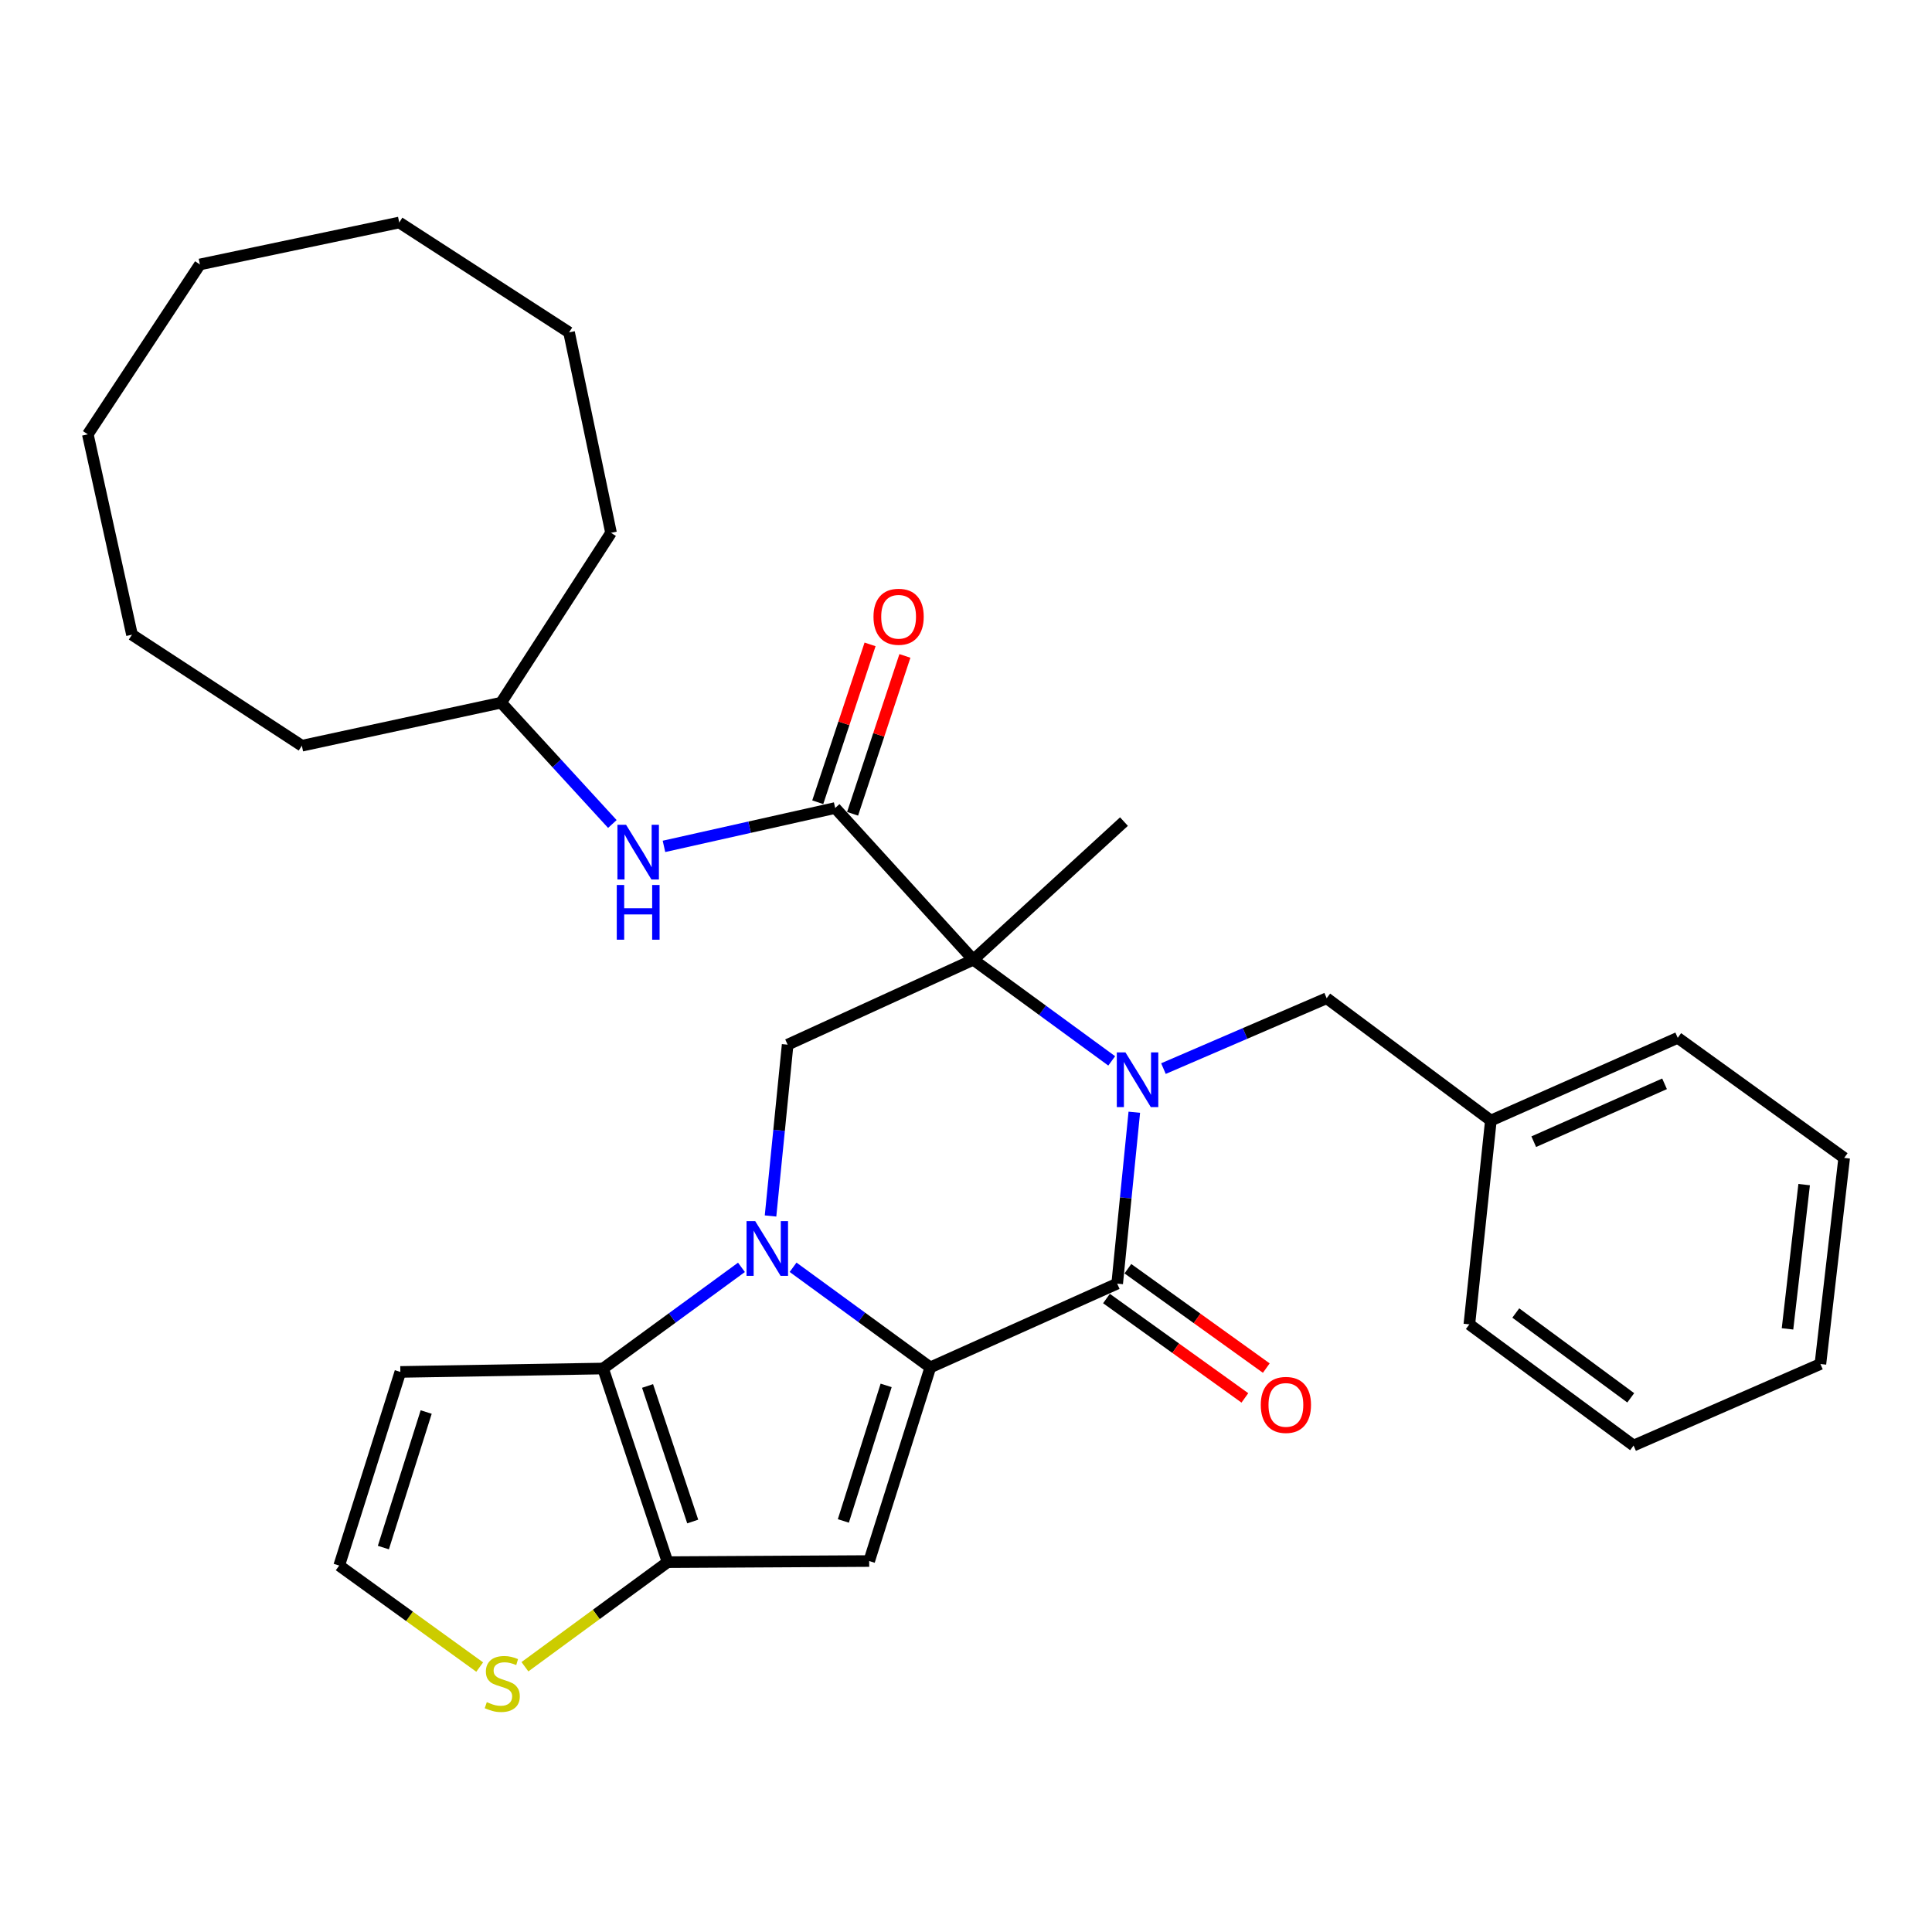 <?xml version='1.0' encoding='iso-8859-1'?>
<svg version='1.1' baseProfile='full'
              xmlns='http://www.w3.org/2000/svg'
                      xmlns:rdkit='http://www.rdkit.org/xml'
                      xmlns:xlink='http://www.w3.org/1999/xlink'
                  xml:space='preserve'
width='1000px' height='1000px' viewBox='0 0 1000 1000'>
<!-- END OF HEADER -->
<rect style='opacity:1.0;fill:#FFFFFF;stroke:none' width='1000' height='1000' x='0' y='0'> </rect>
<path class='bond-0' d='M 410.499,655.942 L 446.014,681.853' style='fill:none;fill-rule:evenodd;stroke:#0000FF;stroke-width:6px;stroke-linecap:butt;stroke-linejoin:miter;stroke-opacity:1' />
<path class='bond-0' d='M 446.014,681.853 L 481.53,707.765' style='fill:none;fill-rule:evenodd;stroke:#000000;stroke-width:6px;stroke-linecap:butt;stroke-linejoin:miter;stroke-opacity:1' />
<path class='bond-5' d='M 383.775,655.977 L 347.959,682.161' style='fill:none;fill-rule:evenodd;stroke:#0000FF;stroke-width:6px;stroke-linecap:butt;stroke-linejoin:miter;stroke-opacity:1' />
<path class='bond-5' d='M 347.959,682.161 L 312.143,708.345' style='fill:none;fill-rule:evenodd;stroke:#000000;stroke-width:6px;stroke-linecap:butt;stroke-linejoin:miter;stroke-opacity:1' />
<path class='bond-8' d='M 398.826,629.391 L 403.254,585.056' style='fill:none;fill-rule:evenodd;stroke:#0000FF;stroke-width:6px;stroke-linecap:butt;stroke-linejoin:miter;stroke-opacity:1' />
<path class='bond-8' d='M 403.254,585.056 L 407.681,540.721' style='fill:none;fill-rule:evenodd;stroke:#000000;stroke-width:6px;stroke-linecap:butt;stroke-linejoin:miter;stroke-opacity:1' />
<path class='bond-3' d='M 481.53,707.765 L 578.25,664.397' style='fill:none;fill-rule:evenodd;stroke:#000000;stroke-width:6px;stroke-linecap:butt;stroke-linejoin:miter;stroke-opacity:1' />
<path class='bond-4' d='M 481.53,707.765 L 449.888,807.989' style='fill:none;fill-rule:evenodd;stroke:#000000;stroke-width:6px;stroke-linecap:butt;stroke-linejoin:miter;stroke-opacity:1' />
<path class='bond-4' d='M 458.667,717.079 L 436.518,787.236' style='fill:none;fill-rule:evenodd;stroke:#000000;stroke-width:6px;stroke-linecap:butt;stroke-linejoin:miter;stroke-opacity:1' />
<path class='bond-1' d='M 575.422,549.112 L 539.605,522.937' style='fill:none;fill-rule:evenodd;stroke:#0000FF;stroke-width:6px;stroke-linecap:butt;stroke-linejoin:miter;stroke-opacity:1' />
<path class='bond-1' d='M 539.605,522.937 L 503.789,496.762' style='fill:none;fill-rule:evenodd;stroke:#000000;stroke-width:6px;stroke-linecap:butt;stroke-linejoin:miter;stroke-opacity:1' />
<path class='bond-12' d='M 602.199,553.106 L 644.442,534.897' style='fill:none;fill-rule:evenodd;stroke:#0000FF;stroke-width:6px;stroke-linecap:butt;stroke-linejoin:miter;stroke-opacity:1' />
<path class='bond-12' d='M 644.442,534.897 L 686.686,516.688' style='fill:none;fill-rule:evenodd;stroke:#000000;stroke-width:6px;stroke-linecap:butt;stroke-linejoin:miter;stroke-opacity:1' />
<path class='bond-32' d='M 587.114,575.696 L 582.682,620.046' style='fill:none;fill-rule:evenodd;stroke:#0000FF;stroke-width:6px;stroke-linecap:butt;stroke-linejoin:miter;stroke-opacity:1' />
<path class='bond-32' d='M 582.682,620.046 L 578.25,664.397' style='fill:none;fill-rule:evenodd;stroke:#000000;stroke-width:6px;stroke-linecap:butt;stroke-linejoin:miter;stroke-opacity:1' />
<path class='bond-2' d='M 503.789,496.762 L 407.681,540.721' style='fill:none;fill-rule:evenodd;stroke:#000000;stroke-width:6px;stroke-linecap:butt;stroke-linejoin:miter;stroke-opacity:1' />
<path class='bond-7' d='M 503.789,496.762 L 432.283,418.226' style='fill:none;fill-rule:evenodd;stroke:#000000;stroke-width:6px;stroke-linecap:butt;stroke-linejoin:miter;stroke-opacity:1' />
<path class='bond-16' d='M 503.789,496.762 L 581.765,425.256' style='fill:none;fill-rule:evenodd;stroke:#000000;stroke-width:6px;stroke-linecap:butt;stroke-linejoin:miter;stroke-opacity:1' />
<path class='bond-14' d='M 572.71,672.113 L 608.53,697.832' style='fill:none;fill-rule:evenodd;stroke:#000000;stroke-width:6px;stroke-linecap:butt;stroke-linejoin:miter;stroke-opacity:1' />
<path class='bond-14' d='M 608.53,697.832 L 644.349,723.552' style='fill:none;fill-rule:evenodd;stroke:#FF0000;stroke-width:6px;stroke-linecap:butt;stroke-linejoin:miter;stroke-opacity:1' />
<path class='bond-14' d='M 583.79,656.681 L 619.61,682.4' style='fill:none;fill-rule:evenodd;stroke:#000000;stroke-width:6px;stroke-linecap:butt;stroke-linejoin:miter;stroke-opacity:1' />
<path class='bond-14' d='M 619.61,682.4 L 655.43,708.12' style='fill:none;fill-rule:evenodd;stroke:#FF0000;stroke-width:6px;stroke-linecap:butt;stroke-linejoin:miter;stroke-opacity:1' />
<path class='bond-31' d='M 449.888,807.989 L 345.537,808.57' style='fill:none;fill-rule:evenodd;stroke:#000000;stroke-width:6px;stroke-linecap:butt;stroke-linejoin:miter;stroke-opacity:1' />
<path class='bond-6' d='M 312.143,708.345 L 345.537,808.57' style='fill:none;fill-rule:evenodd;stroke:#000000;stroke-width:6px;stroke-linecap:butt;stroke-linejoin:miter;stroke-opacity:1' />
<path class='bond-6' d='M 335.175,717.373 L 358.551,787.531' style='fill:none;fill-rule:evenodd;stroke:#000000;stroke-width:6px;stroke-linecap:butt;stroke-linejoin:miter;stroke-opacity:1' />
<path class='bond-10' d='M 312.143,708.345 L 207.222,710.108' style='fill:none;fill-rule:evenodd;stroke:#000000;stroke-width:6px;stroke-linecap:butt;stroke-linejoin:miter;stroke-opacity:1' />
<path class='bond-9' d='M 345.537,808.57 L 308.621,835.636' style='fill:none;fill-rule:evenodd;stroke:#000000;stroke-width:6px;stroke-linecap:butt;stroke-linejoin:miter;stroke-opacity:1' />
<path class='bond-9' d='M 308.621,835.636 L 271.705,862.703' style='fill:none;fill-rule:evenodd;stroke:#CCCC00;stroke-width:6px;stroke-linecap:butt;stroke-linejoin:miter;stroke-opacity:1' />
<path class='bond-11' d='M 432.283,418.226 L 387.976,428.155' style='fill:none;fill-rule:evenodd;stroke:#000000;stroke-width:6px;stroke-linecap:butt;stroke-linejoin:miter;stroke-opacity:1' />
<path class='bond-11' d='M 387.976,428.155 L 343.67,438.084' style='fill:none;fill-rule:evenodd;stroke:#0000FF;stroke-width:6px;stroke-linecap:butt;stroke-linejoin:miter;stroke-opacity:1' />
<path class='bond-15' d='M 441.3,421.215 L 454.839,380.362' style='fill:none;fill-rule:evenodd;stroke:#000000;stroke-width:6px;stroke-linecap:butt;stroke-linejoin:miter;stroke-opacity:1' />
<path class='bond-15' d='M 454.839,380.362 L 468.378,339.51' style='fill:none;fill-rule:evenodd;stroke:#FF0000;stroke-width:6px;stroke-linecap:butt;stroke-linejoin:miter;stroke-opacity:1' />
<path class='bond-15' d='M 423.266,415.238 L 436.806,374.386' style='fill:none;fill-rule:evenodd;stroke:#000000;stroke-width:6px;stroke-linecap:butt;stroke-linejoin:miter;stroke-opacity:1' />
<path class='bond-15' d='M 436.806,374.386 L 450.345,333.533' style='fill:none;fill-rule:evenodd;stroke:#FF0000;stroke-width:6px;stroke-linecap:butt;stroke-linejoin:miter;stroke-opacity:1' />
<path class='bond-33' d='M 248.289,862.865 L 211.929,836.599' style='fill:none;fill-rule:evenodd;stroke:#CCCC00;stroke-width:6px;stroke-linecap:butt;stroke-linejoin:miter;stroke-opacity:1' />
<path class='bond-33' d='M 211.929,836.599 L 175.569,810.332' style='fill:none;fill-rule:evenodd;stroke:#000000;stroke-width:6px;stroke-linecap:butt;stroke-linejoin:miter;stroke-opacity:1' />
<path class='bond-13' d='M 207.222,710.108 L 175.569,810.332' style='fill:none;fill-rule:evenodd;stroke:#000000;stroke-width:6px;stroke-linecap:butt;stroke-linejoin:miter;stroke-opacity:1' />
<path class='bond-13' d='M 220.59,730.863 L 198.433,801.02' style='fill:none;fill-rule:evenodd;stroke:#000000;stroke-width:6px;stroke-linecap:butt;stroke-linejoin:miter;stroke-opacity:1' />
<path class='bond-18' d='M 316.953,426.499 L 288.167,395.101' style='fill:none;fill-rule:evenodd;stroke:#0000FF;stroke-width:6px;stroke-linecap:butt;stroke-linejoin:miter;stroke-opacity:1' />
<path class='bond-18' d='M 288.167,395.101 L 259.381,363.702' style='fill:none;fill-rule:evenodd;stroke:#000000;stroke-width:6px;stroke-linecap:butt;stroke-linejoin:miter;stroke-opacity:1' />
<path class='bond-17' d='M 686.686,516.688 L 771.67,579.983' style='fill:none;fill-rule:evenodd;stroke:#000000;stroke-width:6px;stroke-linecap:butt;stroke-linejoin:miter;stroke-opacity:1' />
<path class='bond-19' d='M 771.67,579.983 L 868.39,537.185' style='fill:none;fill-rule:evenodd;stroke:#000000;stroke-width:6px;stroke-linecap:butt;stroke-linejoin:miter;stroke-opacity:1' />
<path class='bond-19' d='M 793.865,590.936 L 861.569,560.978' style='fill:none;fill-rule:evenodd;stroke:#000000;stroke-width:6px;stroke-linecap:butt;stroke-linejoin:miter;stroke-opacity:1' />
<path class='bond-20' d='M 771.67,579.983 L 760.535,685.495' style='fill:none;fill-rule:evenodd;stroke:#000000;stroke-width:6px;stroke-linecap:butt;stroke-linejoin:miter;stroke-opacity:1' />
<path class='bond-21' d='M 259.381,363.702 L 316.269,275.784' style='fill:none;fill-rule:evenodd;stroke:#000000;stroke-width:6px;stroke-linecap:butt;stroke-linejoin:miter;stroke-opacity:1' />
<path class='bond-22' d='M 259.381,363.702 L 156.244,385.983' style='fill:none;fill-rule:evenodd;stroke:#000000;stroke-width:6px;stroke-linecap:butt;stroke-linejoin:miter;stroke-opacity:1' />
<path class='bond-23' d='M 868.39,537.185 L 954.545,599.329' style='fill:none;fill-rule:evenodd;stroke:#000000;stroke-width:6px;stroke-linecap:butt;stroke-linejoin:miter;stroke-opacity:1' />
<path class='bond-24' d='M 760.535,685.495 L 845.54,748.209' style='fill:none;fill-rule:evenodd;stroke:#000000;stroke-width:6px;stroke-linecap:butt;stroke-linejoin:miter;stroke-opacity:1' />
<path class='bond-24' d='M 784.564,679.614 L 844.068,723.514' style='fill:none;fill-rule:evenodd;stroke:#000000;stroke-width:6px;stroke-linecap:butt;stroke-linejoin:miter;stroke-opacity:1' />
<path class='bond-26' d='M 316.269,275.784 L 294.548,172.045' style='fill:none;fill-rule:evenodd;stroke:#000000;stroke-width:6px;stroke-linecap:butt;stroke-linejoin:miter;stroke-opacity:1' />
<path class='bond-25' d='M 156.244,385.983 L 68.315,328.525' style='fill:none;fill-rule:evenodd;stroke:#000000;stroke-width:6px;stroke-linecap:butt;stroke-linejoin:miter;stroke-opacity:1' />
<path class='bond-34' d='M 954.545,599.329 L 942.239,706.002' style='fill:none;fill-rule:evenodd;stroke:#000000;stroke-width:6px;stroke-linecap:butt;stroke-linejoin:miter;stroke-opacity:1' />
<path class='bond-34' d='M 933.827,613.153 L 925.212,687.824' style='fill:none;fill-rule:evenodd;stroke:#000000;stroke-width:6px;stroke-linecap:butt;stroke-linejoin:miter;stroke-opacity:1' />
<path class='bond-30' d='M 845.54,748.209 L 942.239,706.002' style='fill:none;fill-rule:evenodd;stroke:#000000;stroke-width:6px;stroke-linecap:butt;stroke-linejoin:miter;stroke-opacity:1' />
<path class='bond-29' d='M 68.315,328.525 L 45.455,224.807' style='fill:none;fill-rule:evenodd;stroke:#000000;stroke-width:6px;stroke-linecap:butt;stroke-linejoin:miter;stroke-opacity:1' />
<path class='bond-27' d='M 294.548,172.045 L 206.641,115.168' style='fill:none;fill-rule:evenodd;stroke:#000000;stroke-width:6px;stroke-linecap:butt;stroke-linejoin:miter;stroke-opacity:1' />
<path class='bond-35' d='M 206.641,115.168 L 103.472,136.878' style='fill:none;fill-rule:evenodd;stroke:#000000;stroke-width:6px;stroke-linecap:butt;stroke-linejoin:miter;stroke-opacity:1' />
<path class='bond-28' d='M 103.472,136.878 L 45.455,224.807' style='fill:none;fill-rule:evenodd;stroke:#000000;stroke-width:6px;stroke-linecap:butt;stroke-linejoin:miter;stroke-opacity:1' />
<path  class='atom-0' d='M 390.888 632.041
L 400.168 647.041
Q 401.088 648.521, 402.568 651.201
Q 404.048 653.881, 404.128 654.041
L 404.128 632.041
L 407.888 632.041
L 407.888 660.361
L 404.008 660.361
L 394.048 643.961
Q 392.888 642.041, 391.648 639.841
Q 390.448 637.641, 390.088 636.961
L 390.088 660.361
L 386.408 660.361
L 386.408 632.041
L 390.888 632.041
' fill='#0000FF'/>
<path  class='atom-2' d='M 582.534 544.725
L 591.814 559.725
Q 592.734 561.205, 594.214 563.885
Q 595.694 566.565, 595.774 566.725
L 595.774 544.725
L 599.534 544.725
L 599.534 573.045
L 595.654 573.045
L 585.694 556.645
Q 584.534 554.725, 583.294 552.525
Q 582.094 550.325, 581.734 549.645
L 581.734 573.045
L 578.054 573.045
L 578.054 544.725
L 582.534 544.725
' fill='#0000FF'/>
<path  class='atom-10' d='M 251.972 881.025
Q 252.292 881.145, 253.612 881.705
Q 254.932 882.265, 256.372 882.625
Q 257.852 882.945, 259.292 882.945
Q 261.972 882.945, 263.532 881.665
Q 265.092 880.345, 265.092 878.065
Q 265.092 876.505, 264.292 875.545
Q 263.532 874.585, 262.332 874.065
Q 261.132 873.545, 259.132 872.945
Q 256.612 872.185, 255.092 871.465
Q 253.612 870.745, 252.532 869.225
Q 251.492 867.705, 251.492 865.145
Q 251.492 861.585, 253.892 859.385
Q 256.332 857.185, 261.132 857.185
Q 264.412 857.185, 268.132 858.745
L 267.212 861.825
Q 263.812 860.425, 261.252 860.425
Q 258.492 860.425, 256.972 861.585
Q 255.452 862.705, 255.492 864.665
Q 255.492 866.185, 256.252 867.105
Q 257.052 868.025, 258.172 868.545
Q 259.332 869.065, 261.252 869.665
Q 263.812 870.465, 265.332 871.265
Q 266.852 872.065, 267.932 873.705
Q 269.052 875.305, 269.052 878.065
Q 269.052 881.985, 266.412 884.105
Q 263.812 886.185, 259.452 886.185
Q 256.932 886.185, 255.012 885.625
Q 253.132 885.105, 250.892 884.185
L 251.972 881.025
' fill='#CCCC00'/>
<path  class='atom-12' d='M 324.057 426.917
L 333.337 441.917
Q 334.257 443.397, 335.737 446.077
Q 337.217 448.757, 337.297 448.917
L 337.297 426.917
L 341.057 426.917
L 341.057 455.237
L 337.177 455.237
L 327.217 438.837
Q 326.057 436.917, 324.817 434.717
Q 323.617 432.517, 323.257 431.837
L 323.257 455.237
L 319.577 455.237
L 319.577 426.917
L 324.057 426.917
' fill='#0000FF'/>
<path  class='atom-12' d='M 319.237 458.069
L 323.077 458.069
L 323.077 470.109
L 337.557 470.109
L 337.557 458.069
L 341.397 458.069
L 341.397 486.389
L 337.557 486.389
L 337.557 473.309
L 323.077 473.309
L 323.077 486.389
L 319.237 486.389
L 319.237 458.069
' fill='#0000FF'/>
<path  class='atom-15' d='M 652.577 727.18
Q 652.577 720.38, 655.937 716.58
Q 659.297 712.78, 665.577 712.78
Q 671.857 712.78, 675.217 716.58
Q 678.577 720.38, 678.577 727.18
Q 678.577 734.06, 675.177 737.98
Q 671.777 741.86, 665.577 741.86
Q 659.337 741.86, 655.937 737.98
Q 652.577 734.1, 652.577 727.18
M 665.577 738.66
Q 669.897 738.66, 672.217 735.78
Q 674.577 732.86, 674.577 727.18
Q 674.577 721.62, 672.217 718.82
Q 669.897 715.98, 665.577 715.98
Q 661.257 715.98, 658.897 718.78
Q 656.577 721.58, 656.577 727.18
Q 656.577 732.9, 658.897 735.78
Q 661.257 738.66, 665.577 738.66
' fill='#FF0000'/>
<path  class='atom-16' d='M 452.118 319.232
Q 452.118 312.432, 455.478 308.632
Q 458.838 304.832, 465.118 304.832
Q 471.398 304.832, 474.758 308.632
Q 478.118 312.432, 478.118 319.232
Q 478.118 326.112, 474.718 330.032
Q 471.318 333.912, 465.118 333.912
Q 458.878 333.912, 455.478 330.032
Q 452.118 326.152, 452.118 319.232
M 465.118 330.712
Q 469.438 330.712, 471.758 327.832
Q 474.118 324.912, 474.118 319.232
Q 474.118 313.672, 471.758 310.872
Q 469.438 308.032, 465.118 308.032
Q 460.798 308.032, 458.438 310.832
Q 456.118 313.632, 456.118 319.232
Q 456.118 324.952, 458.438 327.832
Q 460.798 330.712, 465.118 330.712
' fill='#FF0000'/>
</svg>
